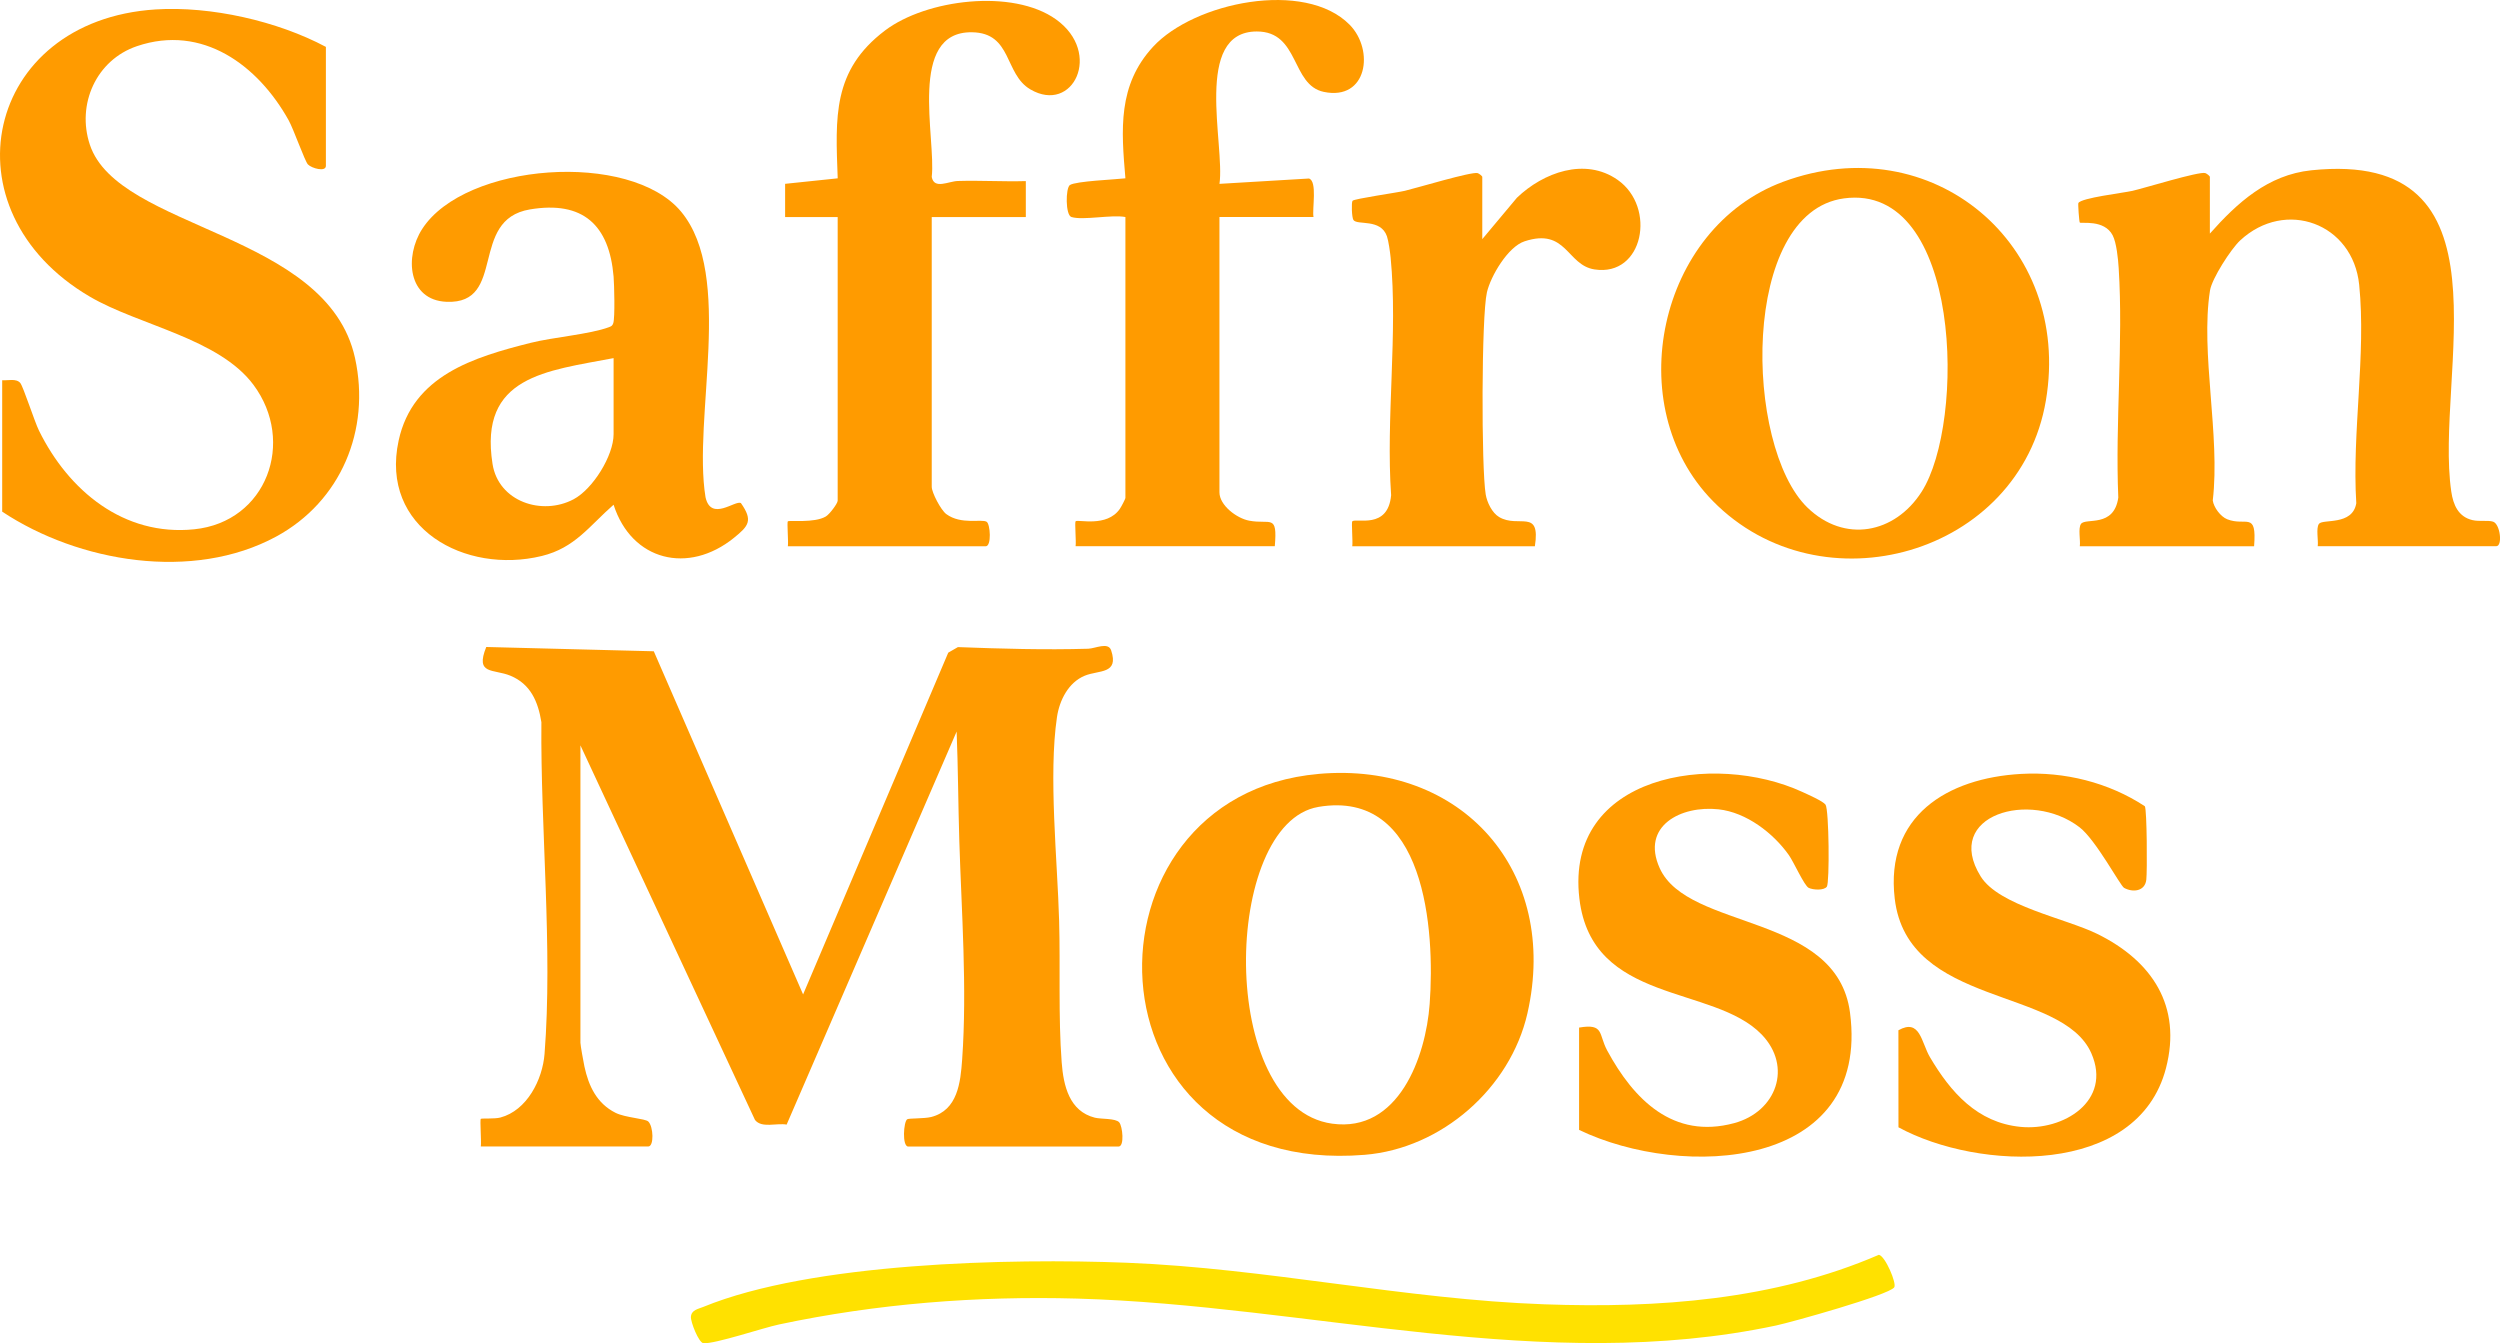 <?xml version="1.0" encoding="UTF-8"?>
<svg id="Layer_1" data-name="Layer 1" xmlns="http://www.w3.org/2000/svg" viewBox="0 0 903.69 485.55">
  <defs>
    <style>
      .cls-1 {
        fill: #ff9b00;
      }

      .cls-2 {
        fill: #ffe100;
      }
    </style>
  </defs>
  <path class="cls-1" d="M173.8,414.45c.27-1.68-.38-9.64,0-10.01.25-.25,5,.07,7.04-.47,9.66-2.54,15.28-13.72,16-22.99,2.99-38.21-1.49-81.4-1.14-119.93-1.19-7.4-3.88-13.77-11.2-16.8-6.15-2.54-12.85-.19-8.73-10.38l60.56,1.55,53.97,124.04,52.47-123.54,3.49-2.01c15.61.59,31.46,1.05,47.09.59,2.6-.08,7.27-2.55,8.31.6,2.87,8.68-4.4,7.04-9.55,9.15-5.9,2.43-9.14,8.88-10.04,14.96-3.11,21.05.17,51.78.78,73.7.47,16.68-.33,34.49.92,51.08.64,8.47,2.75,17.68,11.98,20.02,2.3.58,7.49.17,8.82,1.69,1.2,1.38,1.99,8.75-.26,8.75h-76c-2.28,0-1.7-9.05-.36-9.87.65-.4,6.2-.18,8.68-.82,9.53-2.46,10.58-12.44,11.17-20.83,1.82-25.85-.23-53.17-1.03-78.95-.41-13.17-.44-26.38-.97-39.54l-61.45,142.07c-3.59-.65-9.04,1.41-11.44-1.68l-63.1-135.4v107.5c0,.91,1.13,7.1,1.44,8.56,1.52,7.1,4.5,13.38,11.24,16.76,3.58,1.79,10.73,2.07,11.85,3.15,1.87,1.82,2.14,9.03-.03,9.03h-60.5Z"/>
  <path class="cls-1" d="M.8,137.45c1.99.17,5.06-.76,6.52.98,1.1,1.32,5.13,13.9,6.77,17.23,10.67,21.66,30.57,38.27,56.09,35.67,26.26-2.68,36.74-31.65,21.45-52.21-12.54-16.86-41.44-21.5-59.13-31.87C-20.7,76.1-5.64,7.35,56.26,3.41c19.9-1.27,44.02,4.19,61.54,13.54v43c0,2.32-5.12.9-6.49-.51-1.11-1.14-5.17-12.74-6.99-16-11.08-19.86-31.13-34.78-54.8-26.76-14.79,5.01-21.87,21.08-17.05,35.6,10.24,30.91,85.84,31.46,95.86,77.14,5.7,25.99-5.09,51.86-28.52,64.55-30.04,16.27-71.37,9.32-99.02-9.02v-47.5Z"/>
  <path class="cls-1" d="M837.8,197.45c.3-2.12-.69-6.46.43-8.07,1.34-1.91,12.16.76,13.51-7.49-1.59-25.55,3.6-53.68,1.05-78.93-2.24-22.21-26.64-31.26-43.03-16.05-3.29,3.06-10.22,13.78-10.9,18.1-3.53,22.49,3.77,52.5,1,75.88.34,2.55,2.85,5.86,5.2,6.8,6.86,2.73,10.75-3.16,9.74,9.76h-63c.3-2.11-.69-6.49.43-8.07,1.68-2.35,11.92,1.53,13.48-9.52-1.16-27.16,1.85-56,.14-82.96-.2-3.21-.77-9.12-2.17-11.83-3.03-5.86-11.41-4.15-11.88-4.62-.25-.25-.7-6.75-.52-7.06,1.05-1.88,16.13-3.63,19.56-4.41,4.39-1,24.11-7.11,26.31-6.42.54.17,1.66,1.05,1.66,1.38v20.5c9.91-11.16,20.96-21.23,36.62-22.88,74.47-7.81,44.48,73.97,50.64,116.12.7,4.81,2.55,9.14,7.67,10.33,2.54.59,5.59-.04,7.44.56,2.59.84,3.54,8.87,1.13,8.87h-64.5Z"/>
  <path class="cls-1" d="M476.6,279.75c51.95-4.6,87.17,35.34,75.53,86.53-6.16,27.06-31.03,48.89-58.84,51.16-103.01,8.42-105.49-129.83-16.68-137.68ZM476.54,291.69c-34.66,5.89-36.7,108.72,5.02,114.49,23.96,3.32,33.82-24.1,35.23-43.25,1.97-26.67-1.45-77.84-40.25-71.25Z"/>
  <path class="cls-1" d="M221.79,182.45c-8.74,7.64-13.93,15.6-25.96,18.53-27.69,6.74-58.6-10.08-51.73-41.73,5.1-23.5,27.16-30.14,47.69-35.31,8.14-2.05,21.39-3.09,28.33-5.67.87-.33,1.24-.5,1.56-1.44.67-1.97.36-13.97.12-16.85-1.57-18.59-11.02-27.51-30.25-24.28-22.21,3.73-8.23,34.26-30.09,33.4-14.01-.55-15.33-16.29-8.84-26.34,15.44-23.92,75.19-28.43,93.61-6.22,19.2,23.17,4.12,74.51,8.8,103.2,2.01,8.95,10.84.88,12.81,2.13,4.42,6.31,2.8,8.24-2.55,12.56-16.45,13.31-36.97,8.34-43.49-11.97ZM221.8,129.45c-24.19,4.64-48.77,6.43-43.76,38.26,2.14,13.61,17.86,18.82,29.29,12.77,6.98-3.7,14.47-15.77,14.47-23.53v-27.5Z"/>
  <path class="cls-1" d="M619.15,181.1c-33.67-34.3-19.74-98.66,25.41-115.39,53.78-19.94,104.48,22.59,94.99,78.99-9.42,55.99-81.29,76.24-120.4,36.4ZM666.56,71.71c-37.54,5.03-36.12,89.54-13.25,111.73,13.43,13.03,31.63,9.45,41.31-5.67,15.98-24.95,14.6-111.78-28.06-106.06Z"/>
  <path class="cls-1" d="M283.8,78.45v-12s19.01-1.99,19.01-1.99c-.8-22.08-1.98-38.98,17.08-53.42,14.94-11.32,46.23-15.22,61.85-4.02,16.89,12.11,6.14,34.33-9.29,25.29-9.5-5.56-6.49-20.47-21.14-20.65-23.34-.3-12.88,38.37-14.51,52.3.86,4.62,6.02,1.56,9.46,1.46,8.16-.25,16.39.28,24.55.04v13.01h-34.01v97.5c0,2.08,3.31,8.42,5.25,9.85,5.4,3.98,12.79,1.65,14.6,2.79,1.31.82,1.86,8.86-.36,8.86h-71.5c.27-1.59-.38-8.63,0-9.01.49-.5,9.59.71,13.73-1.77,1.38-.83,4.28-4.71,4.28-5.72v-102.5h-19Z"/>
  <path class="cls-1" d="M387.3,78.45c-2.21-.68-2.13-10.5-.56-11.56,2.12-1.43,16.5-2,20.07-2.43-1.51-17.59-2.81-33.66,9.97-47.53,14.91-16.18,54.93-24.35,71.06-8.01,9.06,9.17,6.4,27.59-9.31,24.3-11.93-2.5-8.71-21.86-24.23-21.84-23.15.02-11.43,41.11-13.49,55.08l32.35-1.93c3.11.97,1.09,11.04,1.64,13.92h-34v99.5c0,4.74,6.28,9.42,10.74,10.26,7.81,1.47,10.28-2.63,9.27,9.24h-72.01c.27-1.59-.37-8.64,0-9.01.8-.81,11.28,2.34,16-4.5.48-.7,2.01-3.54,2.01-3.99v-101.5c-4.97-.95-15.32,1.29-19.5,0Z"/>
  <path class="cls-1" d="M730.59,279.75c15.64-.88,31.65,3.08,44.72,11.69.77,1.25.88,23.57.53,26.56-.49,4.26-4.92,4.67-8.04,2.94-1.36-.75-10.18-17.35-16.09-21.9-17.76-13.69-49.48-4.41-35.75,17.75,6.59,10.64,30.77,15.18,42.19,20.81,19.8,9.76,30.62,26.09,24.8,48.51-10.2,39.32-67.8,37.15-96.7,21.38l-.02-35.07c7.87-4.42,8.26,4.4,11.39,9.7,7.48,12.67,17.09,23.69,32.78,25.22,15.47,1.51,33.11-9.36,25.58-26.58-10.57-24.17-66.44-16.52-71.08-55.92-3.51-29.85,18.97-43.59,45.69-45.09Z"/>
  <path class="cls-1" d="M570.8,408.45v-37c9.16-1.56,6.95,2.37,10.18,8.32,9.56,17.67,23.85,32.17,45.87,26.22,15.33-4.14,21.16-20.42,9.95-32.04-17.43-18.06-61.36-10.83-65.89-49.12-5.32-44.98,48.77-53.22,80.57-38.57,1.86.86,7.48,3.32,8.4,4.6,1.28,1.77,1.5,28.19.49,29.64s-4.97,1.22-6.57.44-5.39-9.32-7.16-11.83c-5.64-7.99-15.4-15.46-25.43-16.56-13.55-1.48-28.15,6.01-21.27,21.26,10.25,22.69,64.05,16.06,68.79,52.21,7.46,56.95-60.46,60.43-97.92,42.42Z"/>
  <path class="cls-1" d="M535.8,86.45l12.53-14.97c9.5-9.12,24.64-14.71,36.41-6.46,14.08,9.86,9.37,35.12-8.37,32.37-10.06-1.56-10.04-15.17-25.29-10.16-6.02,1.98-12.23,12.58-13.59,18.42-2.01,8.65-2.04,63.6-.44,73.08.48,2.86,2.28,6.64,4.84,8.16,7.03,4.19,15.08-3.29,12.93,10.58h-66.01c.26-1.57-.35-8.67,0-9.01,1.41-1.36,12.9,3.11,14.05-9.45-1.93-27.71,2.48-58.6-.18-85.92-.19-1.91-.76-6.02-1.33-7.67-2.26-6.53-10.69-3.89-12.11-5.89-.62-.87-.78-6.41-.32-6.96.62-.74,15.99-2.91,18.9-3.6,4.29-1.01,24.25-7.05,26.33-6.39.54.17,1.66,1.05,1.66,1.38v22.5Z"/>
  <path class="cls-2" d="M684.72,465.35c-2.01,2.79-37.09,12.59-42.73,13.79-83.76,17.85-168.71-7.38-252.65-9.73-36.12-1.01-72.47,1.85-107.73,9.35-5.89,1.25-23.09,7.07-27.32,6.78-1.71-.12-4.7-7.75-4.54-9.58.22-2.48,2.6-2.77,4.51-3.56,39.12-16.02,110.65-17.62,153.03-15.95,50.53,1.99,100.55,13.24,150.97,15.03,40.97,1.46,83.01-1.51,120.91-17.9,2.31.43,6.53,10.4,5.55,11.76Z"/>
</svg>